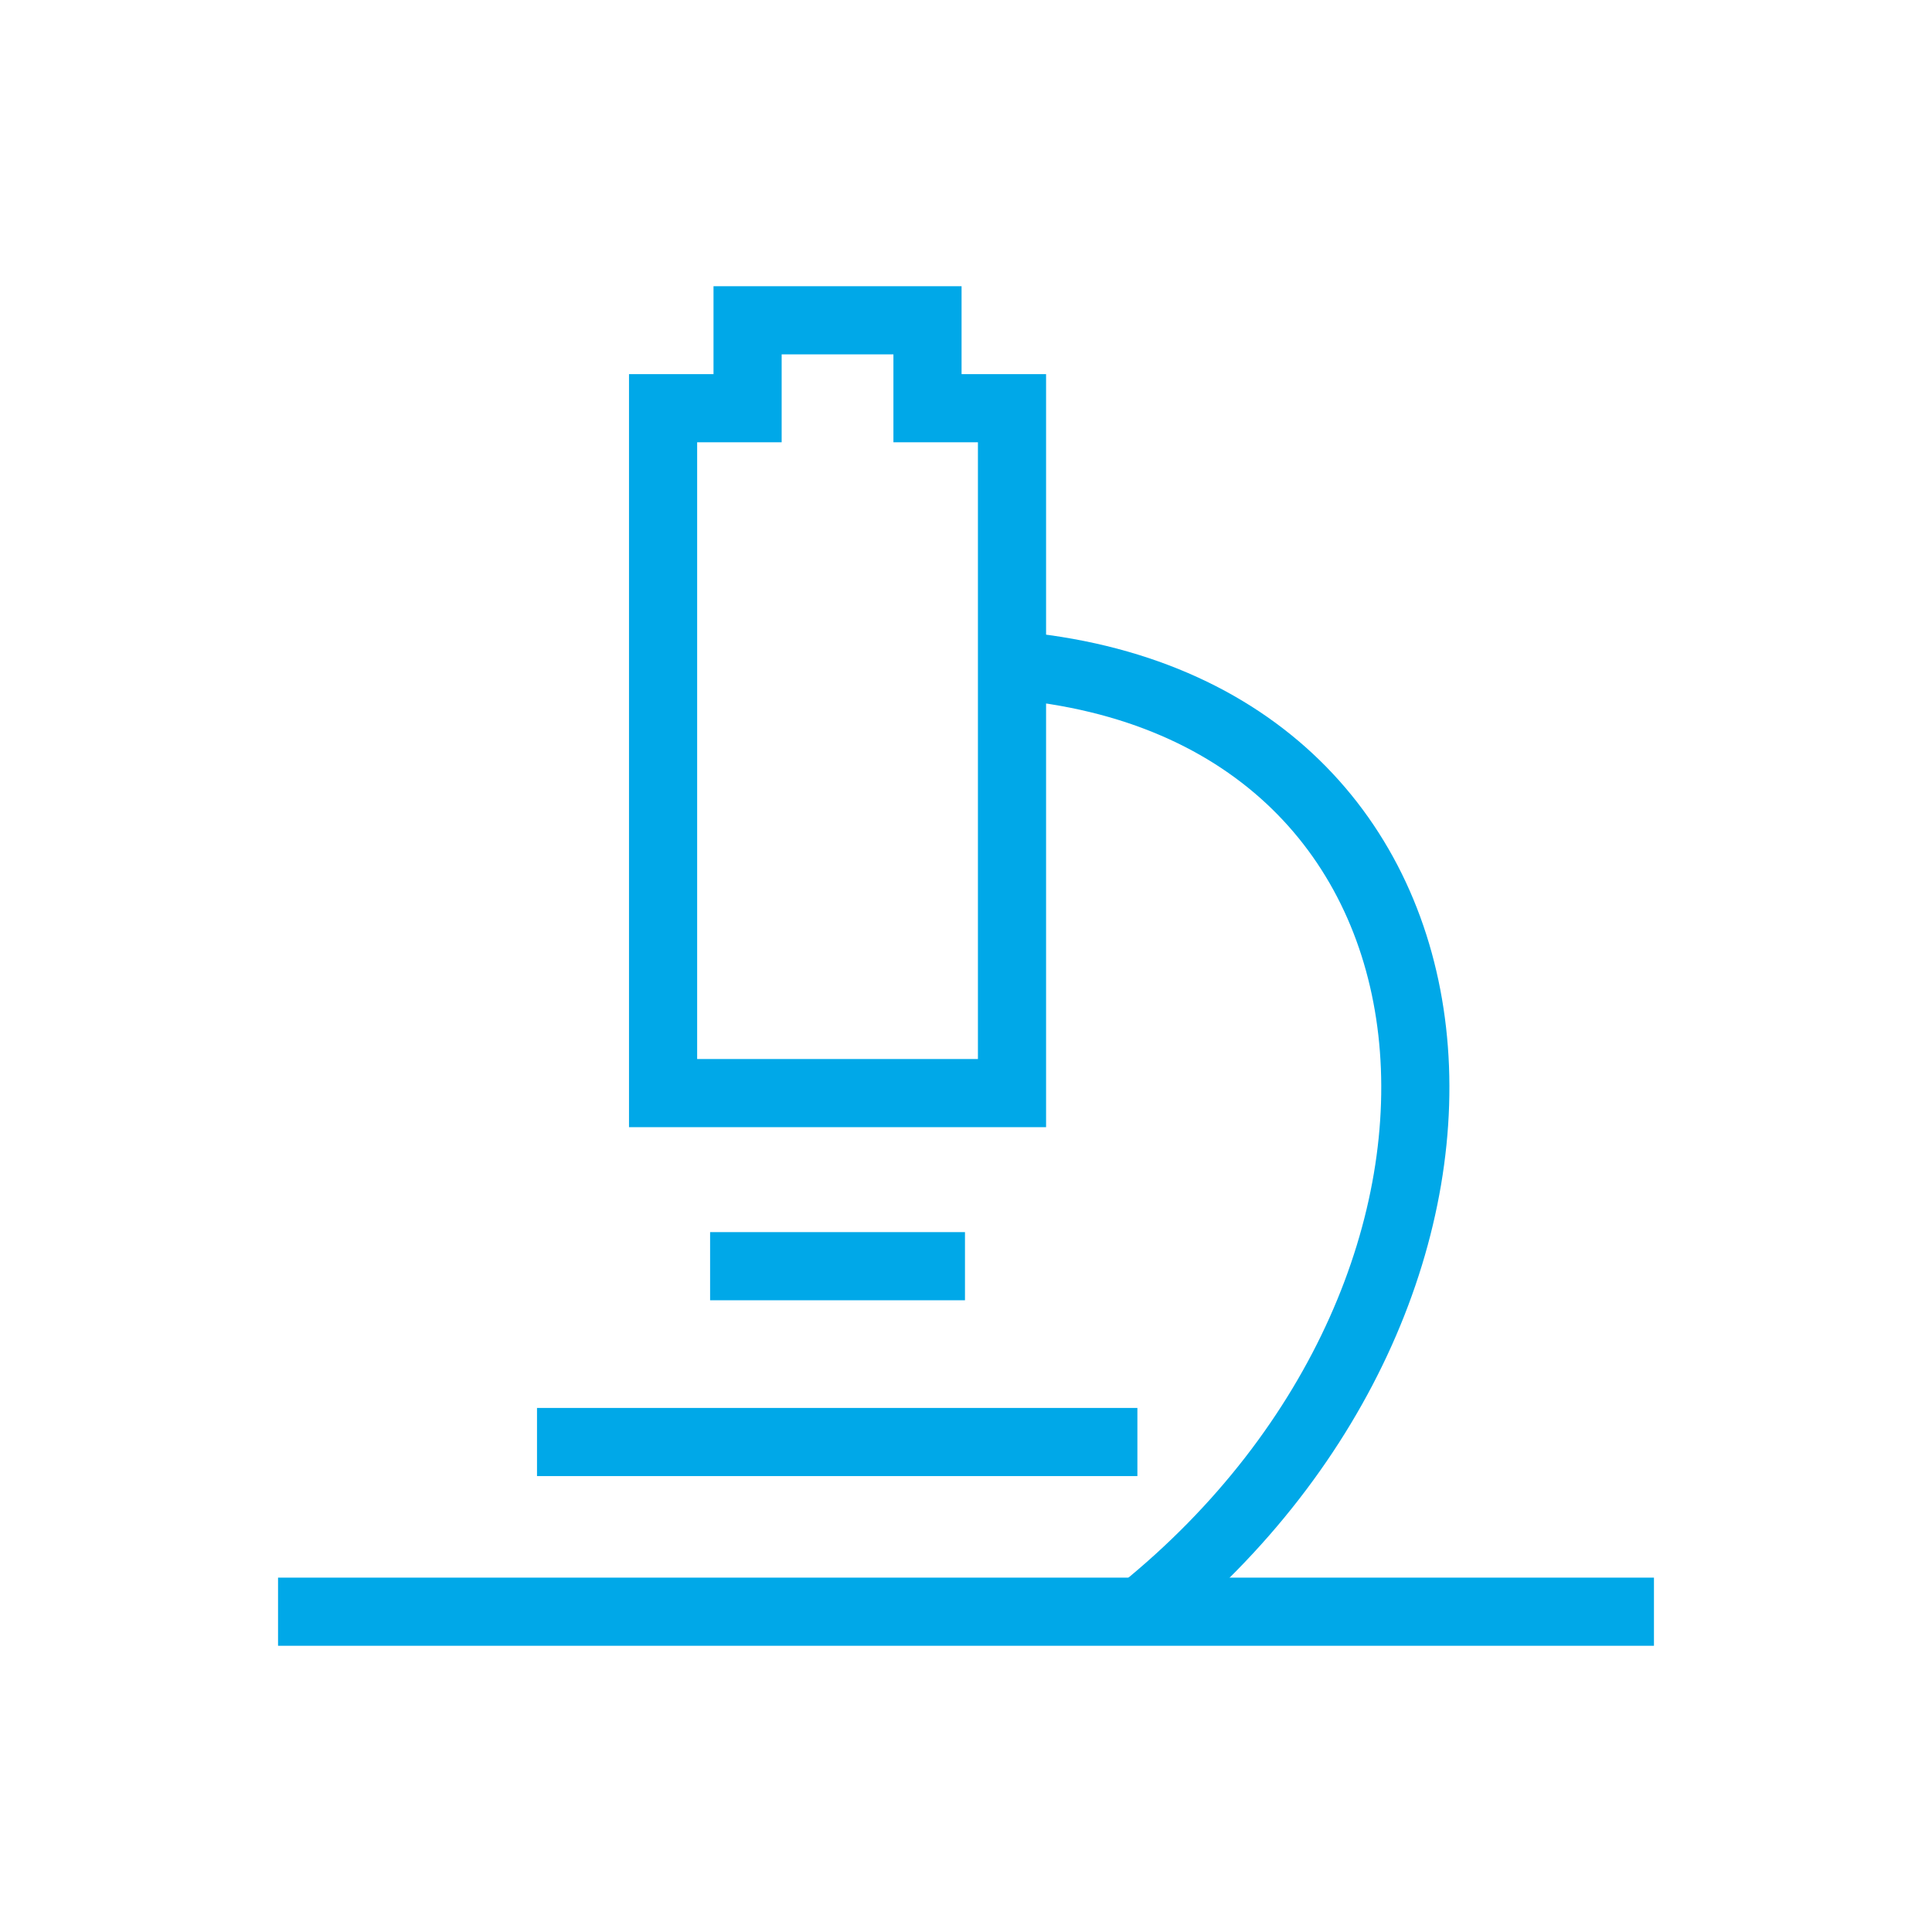 <?xml version="1.0" encoding="UTF-8"?><svg id="Calque_1" xmlns="http://www.w3.org/2000/svg" viewBox="0 0 28.35 28.35"><defs><style>.cls-1{fill:none;stroke:#00a8e8;stroke-miterlimit:10;}</style></defs><line class="cls-1" x1="4.08" y1="23.65" x2="24.27" y2="23.65"/><path class="cls-1" d="M14.84,9.76c7.21.61,7.84,9.09,1.91,13.88"/><line class="cls-1" x1="7.88" y1="21.16" x2="16.69" y2="21.16"/><line class="cls-1" x1="10.42" y1="18.58" x2="14.16" y2="18.58"/><polygon class="cls-1" points="14.85 5.99 14.85 16.04 9.73 16.04 9.73 5.99 10.97 5.99 10.97 4.7 13.61 4.7 13.61 5.99 14.85 5.99"/></svg>